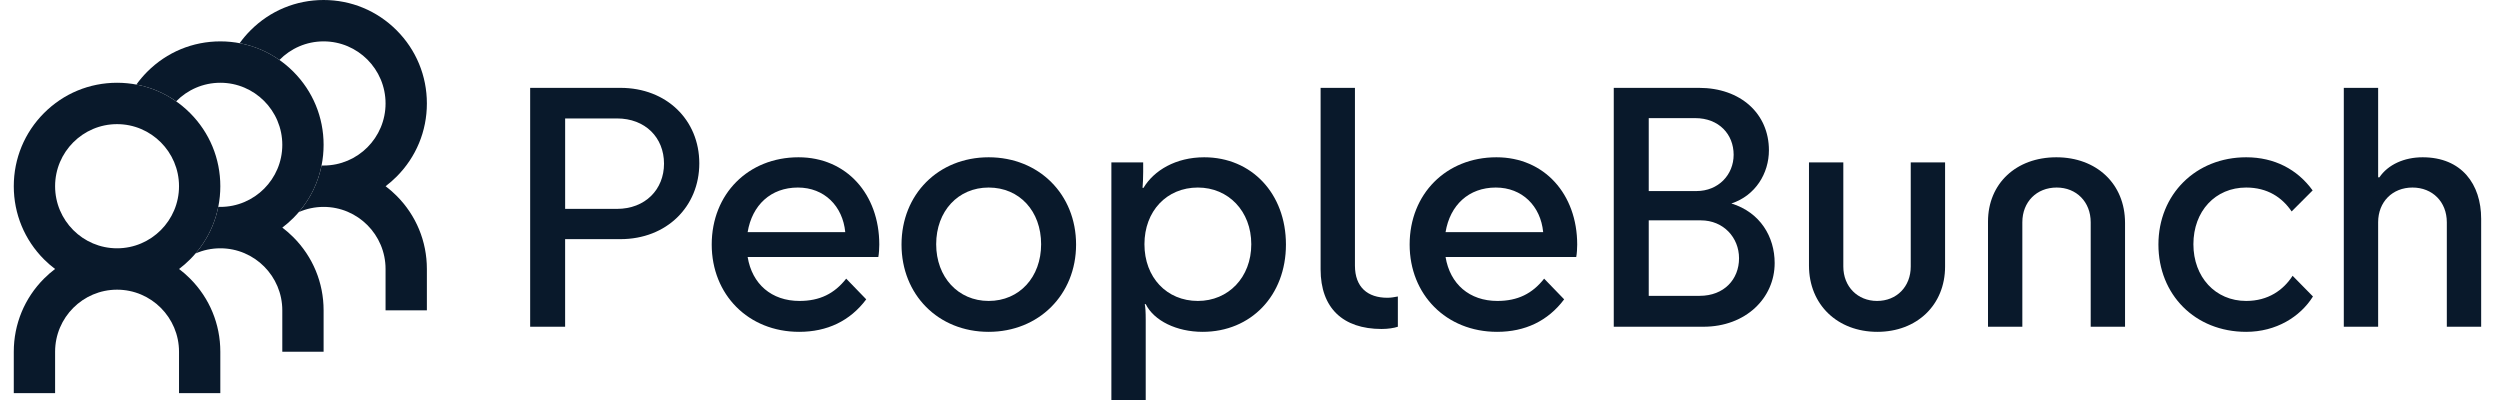 <svg width="125" height="20" viewBox="0 0 125 20" fill="none" xmlns="http://www.w3.org/2000/svg">
<g clip-path="url(#clip0_2605_8354)">
<path d="M19.28 9.311C19.473 9.165 19.657 9.005 19.831 8.83C20.807 7.853 21.344 6.554 21.344 5.173C21.344 3.791 20.807 2.492 19.831 1.515C18.856 0.538 17.559 0 16.18 0C14.801 0 13.504 0.538 12.529 1.515C12.328 1.716 12.145 1.932 11.982 2.159C12.698 2.294 13.374 2.579 13.971 2.998C14.534 2.425 15.316 2.069 16.18 2.069C17.889 2.069 19.278 3.461 19.278 5.173C19.278 6.884 17.889 8.276 16.18 8.276C16.146 8.276 16.112 8.276 16.078 8.275C15.905 9.134 15.517 9.932 14.94 10.605C15.32 10.438 15.74 10.345 16.18 10.345C17.889 10.345 19.278 11.738 19.278 13.449V15.518H21.344V13.449C21.344 12.067 20.807 10.768 19.831 9.791C19.657 9.617 19.473 9.457 19.28 9.311Z" fill="#09192B"/>
<path d="M14.116 11.38C14.309 11.234 14.494 11.074 14.668 10.899C15.643 9.923 16.18 8.624 16.18 7.242C16.18 5.86 15.643 4.561 14.668 3.584C13.693 2.607 12.396 2.069 11.017 2.069C9.637 2.069 8.341 2.607 7.365 3.584C7.164 3.786 6.982 4.001 6.818 4.228C7.535 4.363 8.211 4.648 8.808 5.067C9.37 4.494 10.153 4.138 11.017 4.138C12.725 4.138 14.115 5.53 14.115 7.242C14.115 8.953 12.725 10.345 11.017 10.345C10.982 10.345 10.948 10.345 10.914 10.344C10.742 11.203 10.353 12.001 9.777 12.674C10.156 12.507 10.576 12.415 11.017 12.415C12.725 12.415 14.115 13.807 14.115 15.518V17.587H16.18V15.518C16.18 14.136 15.643 12.838 14.668 11.861C14.494 11.686 14.31 11.526 14.117 11.38H14.116Z" fill="#09192B"/>
<path d="M11.017 19.656H8.951V17.587C8.951 15.876 7.561 14.484 5.853 14.484C4.144 14.484 2.755 15.876 2.755 17.587V19.656H0.689V17.587C0.689 16.206 1.226 14.907 2.201 13.93C2.376 13.755 2.56 13.595 2.753 13.449C2.56 13.303 2.376 13.143 2.201 12.969C1.226 11.992 0.689 10.693 0.689 9.311C0.689 7.929 1.226 6.63 2.201 5.653C3.177 4.676 4.473 4.138 5.853 4.138C7.232 4.138 8.529 4.676 9.504 5.653C10.479 6.63 11.016 7.929 11.016 9.311C11.016 10.693 10.479 11.992 9.504 12.969C9.33 13.143 9.146 13.303 8.953 13.449C9.146 13.595 9.33 13.755 9.504 13.93C10.479 14.906 11.016 16.206 11.016 17.587V19.656L11.017 19.656ZM5.853 6.207C4.144 6.207 2.755 7.6 2.755 9.311C2.755 11.022 4.144 12.415 5.853 12.415C7.561 12.415 8.951 11.022 8.951 9.311C8.951 7.6 7.561 6.207 5.853 6.207Z" fill="#09192B"/>
<path d="M34.965 8.167C34.965 10.333 33.328 11.957 31.023 11.957H28.256V16.337H26.508V4.393H31.023C33.328 4.393 34.965 6.001 34.965 8.167V8.167ZM33.201 8.183C33.201 6.877 32.263 5.922 30.848 5.922H28.257V10.444H30.848C32.263 10.444 33.201 9.473 33.201 8.183V8.183Z" fill="#09192B"/>
<path d="M39.958 16.592C37.414 16.592 35.586 14.729 35.586 12.228C35.586 9.696 37.414 7.864 39.926 7.864C42.326 7.864 43.964 9.712 43.964 12.228C43.964 12.419 43.948 12.69 43.916 12.849H37.382C37.605 14.203 38.575 15.047 39.974 15.047C40.991 15.047 41.722 14.681 42.31 13.932L43.312 14.967C42.501 16.05 41.357 16.592 39.958 16.592L39.958 16.592ZM37.382 11.607H42.263C42.136 10.301 41.214 9.377 39.894 9.377C38.543 9.377 37.605 10.253 37.382 11.607Z" fill="#09192B"/>
<path d="M45.076 12.228C45.076 9.712 46.921 7.864 49.432 7.864C51.944 7.864 53.804 9.712 53.804 12.228C53.804 14.729 51.944 16.592 49.432 16.592C46.905 16.592 45.076 14.729 45.076 12.228ZM52.056 12.212C52.056 10.556 50.975 9.377 49.432 9.377C47.906 9.377 46.809 10.556 46.809 12.212C46.809 13.853 47.906 15.047 49.432 15.047C50.975 15.047 52.056 13.853 52.056 12.212Z" fill="#09192B"/>
<path d="M60.132 16.592C58.828 16.592 57.699 16.035 57.286 15.206H57.238C57.27 15.366 57.286 15.573 57.286 16.003V20H55.569V8.119H57.159V8.597C57.159 8.963 57.143 9.17 57.127 9.393H57.175C57.699 8.517 58.796 7.864 60.211 7.864C62.58 7.864 64.297 9.68 64.297 12.228C64.297 14.776 62.548 16.592 60.132 16.592V16.592ZM57.222 12.212C57.222 13.869 58.335 15.047 59.893 15.047C61.419 15.047 62.564 13.869 62.564 12.212C62.564 10.556 61.419 9.377 59.893 9.377C58.335 9.377 57.222 10.556 57.222 12.212Z" fill="#09192B"/>
<path d="M66.03 13.47V4.393H67.747V13.279C67.747 14.362 68.383 14.888 69.369 14.888C69.559 14.888 69.718 14.856 69.893 14.824V16.337C69.702 16.401 69.4 16.449 69.082 16.449C67.143 16.449 66.03 15.398 66.03 13.47H66.03Z" fill="#09192B"/>
<path d="M74.853 16.592C72.31 16.592 70.482 14.729 70.482 12.228C70.482 9.696 72.31 7.864 74.822 7.864C77.222 7.864 78.86 9.712 78.86 12.228C78.86 12.419 78.844 12.69 78.812 12.849H72.278C72.501 14.203 73.471 15.047 74.87 15.047C75.887 15.047 76.618 14.681 77.207 13.932L78.208 14.967C77.397 16.05 76.253 16.592 74.854 16.592L74.853 16.592ZM72.278 11.607H77.159C77.032 10.301 76.109 9.377 74.79 9.377C73.439 9.377 72.501 10.253 72.278 11.607Z" fill="#09192B"/>
<path d="M85.171 16.337H80.688V4.393H84.949C87.031 4.393 88.446 5.683 88.446 7.514C88.446 8.661 87.779 9.776 86.57 10.174C88.017 10.62 88.733 11.846 88.733 13.152C88.733 14.904 87.286 16.337 85.171 16.337H85.171ZM82.437 9.553H84.822C85.918 9.553 86.682 8.74 86.682 7.737C86.682 6.718 85.95 5.906 84.758 5.906H82.437V9.553ZM86.952 12.913C86.952 11.878 86.173 11.018 85.044 11.018H82.437V14.792H84.981C86.205 14.792 86.952 13.964 86.952 12.913H86.952Z" fill="#09192B"/>
<path d="M93.867 16.592C91.88 16.592 90.449 15.238 90.449 13.279V8.119H92.166V13.327C92.166 14.331 92.882 15.047 93.852 15.047C94.837 15.047 95.537 14.33 95.537 13.327V8.119H97.254V13.327C97.254 15.254 95.839 16.592 93.867 16.592Z" fill="#09192B"/>
<path d="M102.818 7.864C104.821 7.864 106.252 9.186 106.252 11.145V16.337H104.535V11.113C104.535 10.094 103.82 9.377 102.834 9.377C101.832 9.377 101.117 10.094 101.117 11.113V16.337H99.4V11.082C99.4 9.17 100.815 7.864 102.818 7.864H102.818Z" fill="#09192B"/>
<path d="M114.582 10.572C114.106 9.871 113.374 9.377 112.309 9.377C110.767 9.377 109.67 10.556 109.67 12.212C109.67 13.853 110.767 15.047 112.309 15.047C113.406 15.047 114.169 14.506 114.63 13.789L115.648 14.824C115.012 15.843 113.803 16.592 112.309 16.592C109.749 16.592 107.921 14.729 107.921 12.228C107.921 9.712 109.797 7.864 112.309 7.864C113.724 7.864 114.869 8.47 115.632 9.521L114.582 10.572Z" fill="#09192B"/>
<path d="M118.907 16.337H117.19V4.393H118.907V8.868H118.97C119.399 8.231 120.21 7.864 121.132 7.864C123.088 7.864 124.058 9.218 124.058 10.938V16.337H122.341V11.113C122.341 10.094 121.625 9.377 120.624 9.377C119.622 9.377 118.907 10.094 118.907 11.113V16.337H118.907Z" fill="#09192B"/>
</g>
<defs>
<clipPath id="clip0_2605_8354">
<rect width="123.368" height="20" fill="white" transform="translate(0.689)"/>
</clipPath>
</defs>
</svg>
